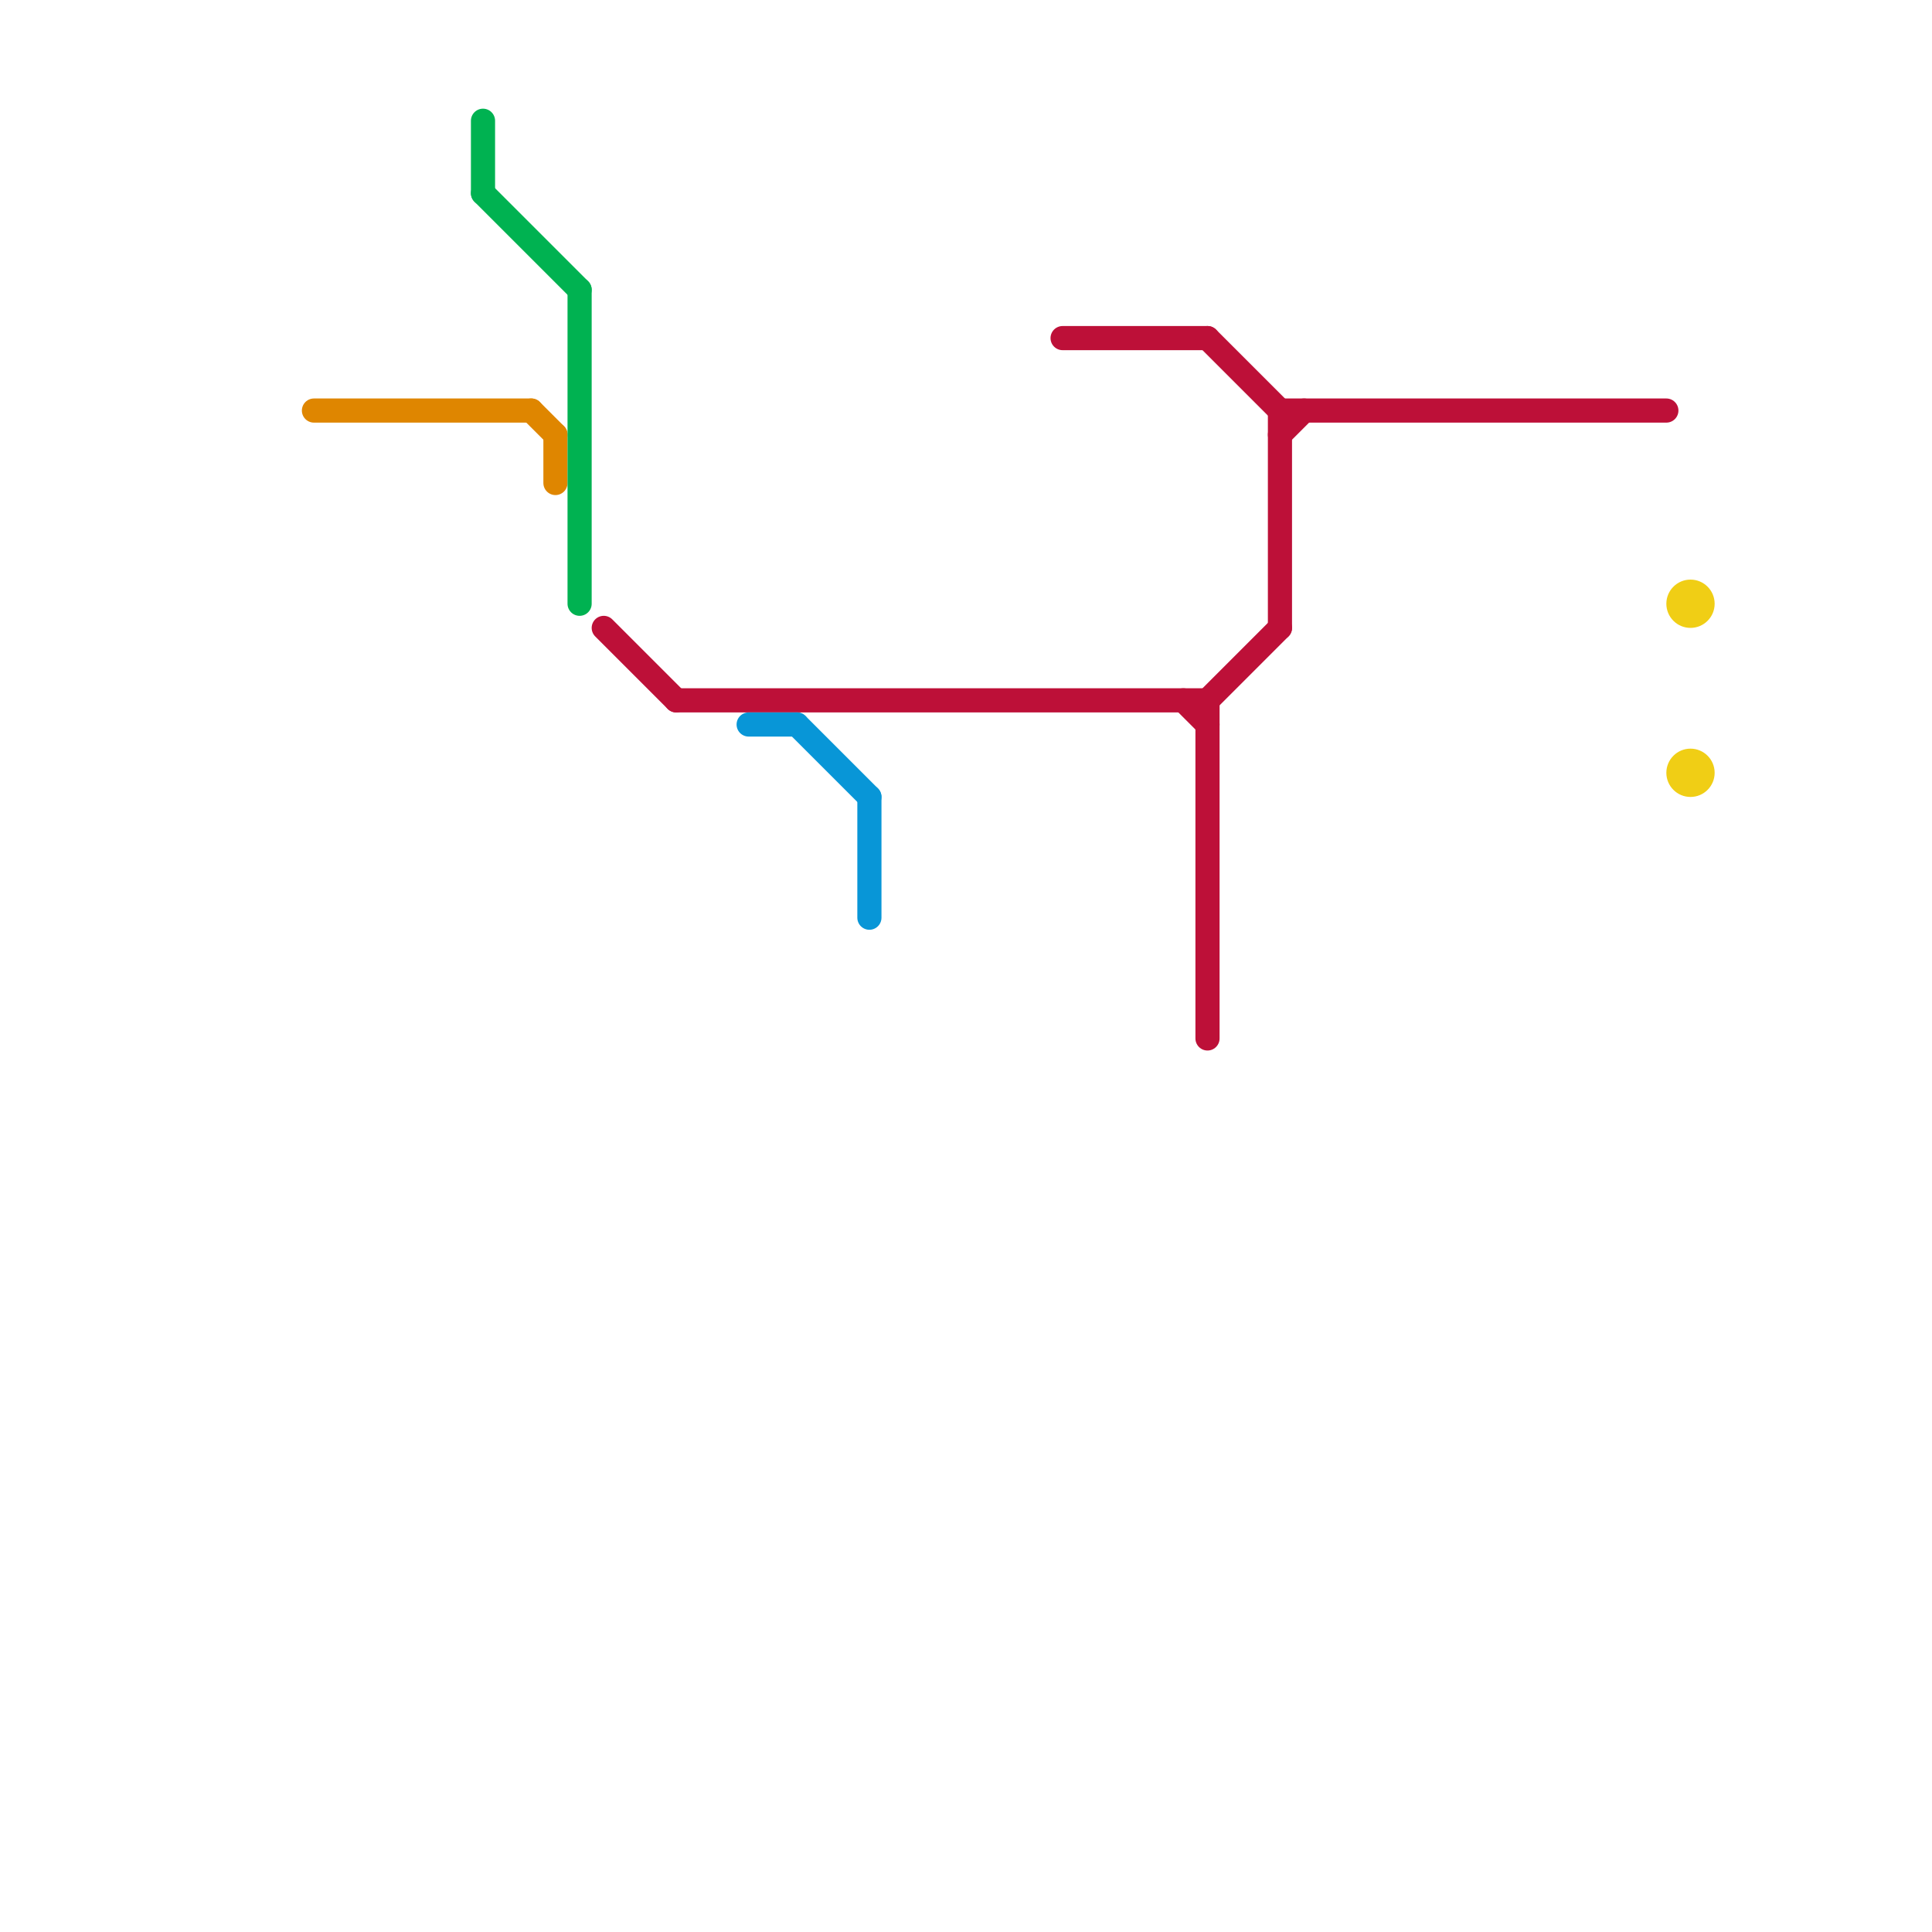 
<svg version="1.1" xmlns="http://www.w3.org/2000/svg" viewBox="0 0 80 80">
<style>text { font: 1px Helvetica; font-weight: 600; white-space: pre; dominant-baseline: central; } line { stroke-width: 1; fill: none; stroke-linecap: round; stroke-linejoin: round; } .c0 { stroke: #df8600 } .c1 { stroke: #00b251 } .c2 { stroke: #bd1038 } .c3 { stroke: #0896d7 } .c4 { stroke: #f0ce15 }</style><defs><g id="wm-xf"><circle r="1.2" fill="#000"/><circle r="0.9" fill="#fff"/><circle r="0.6" fill="#000"/><circle r="0.3" fill="#fff"/></g><g id="wm"><circle r="0.6" fill="#000"/><circle r="0.3" fill="#fff"/></g></defs><line class="c0" x1="22" y1="17" x2="23" y2="18"/><line class="c0" x1="13" y1="17" x2="22" y2="17"/><line class="c0" x1="23" y1="18" x2="23" y2="20"/><line class="c1" x1="20" y1="8" x2="24" y2="12"/><line class="c1" x1="24" y1="12" x2="24" y2="25"/><line class="c1" x1="20" y1="5" x2="20" y2="8"/><line class="c2" x1="28" y1="29" x2="50" y2="29"/><line class="c2" x1="44" y1="14" x2="50" y2="14"/><line class="c2" x1="53" y1="18" x2="54" y2="17"/><line class="c2" x1="53" y1="17" x2="69" y2="17"/><line class="c2" x1="53" y1="17" x2="53" y2="26"/><line class="c2" x1="50" y1="29" x2="50" y2="43"/><line class="c2" x1="50" y1="29" x2="53" y2="26"/><line class="c2" x1="49" y1="29" x2="50" y2="30"/><line class="c2" x1="50" y1="14" x2="53" y2="17"/><line class="c2" x1="25" y1="26" x2="28" y2="29"/><line class="c3" x1="36" y1="33" x2="36" y2="38"/><line class="c3" x1="33" y1="30" x2="36" y2="33"/><line class="c3" x1="31" y1="30" x2="33" y2="30"/><circle cx="70" cy="25" r="1" fill="#f0ce15" /><circle cx="70" cy="32" r="1" fill="#f0ce15" />
</svg>

